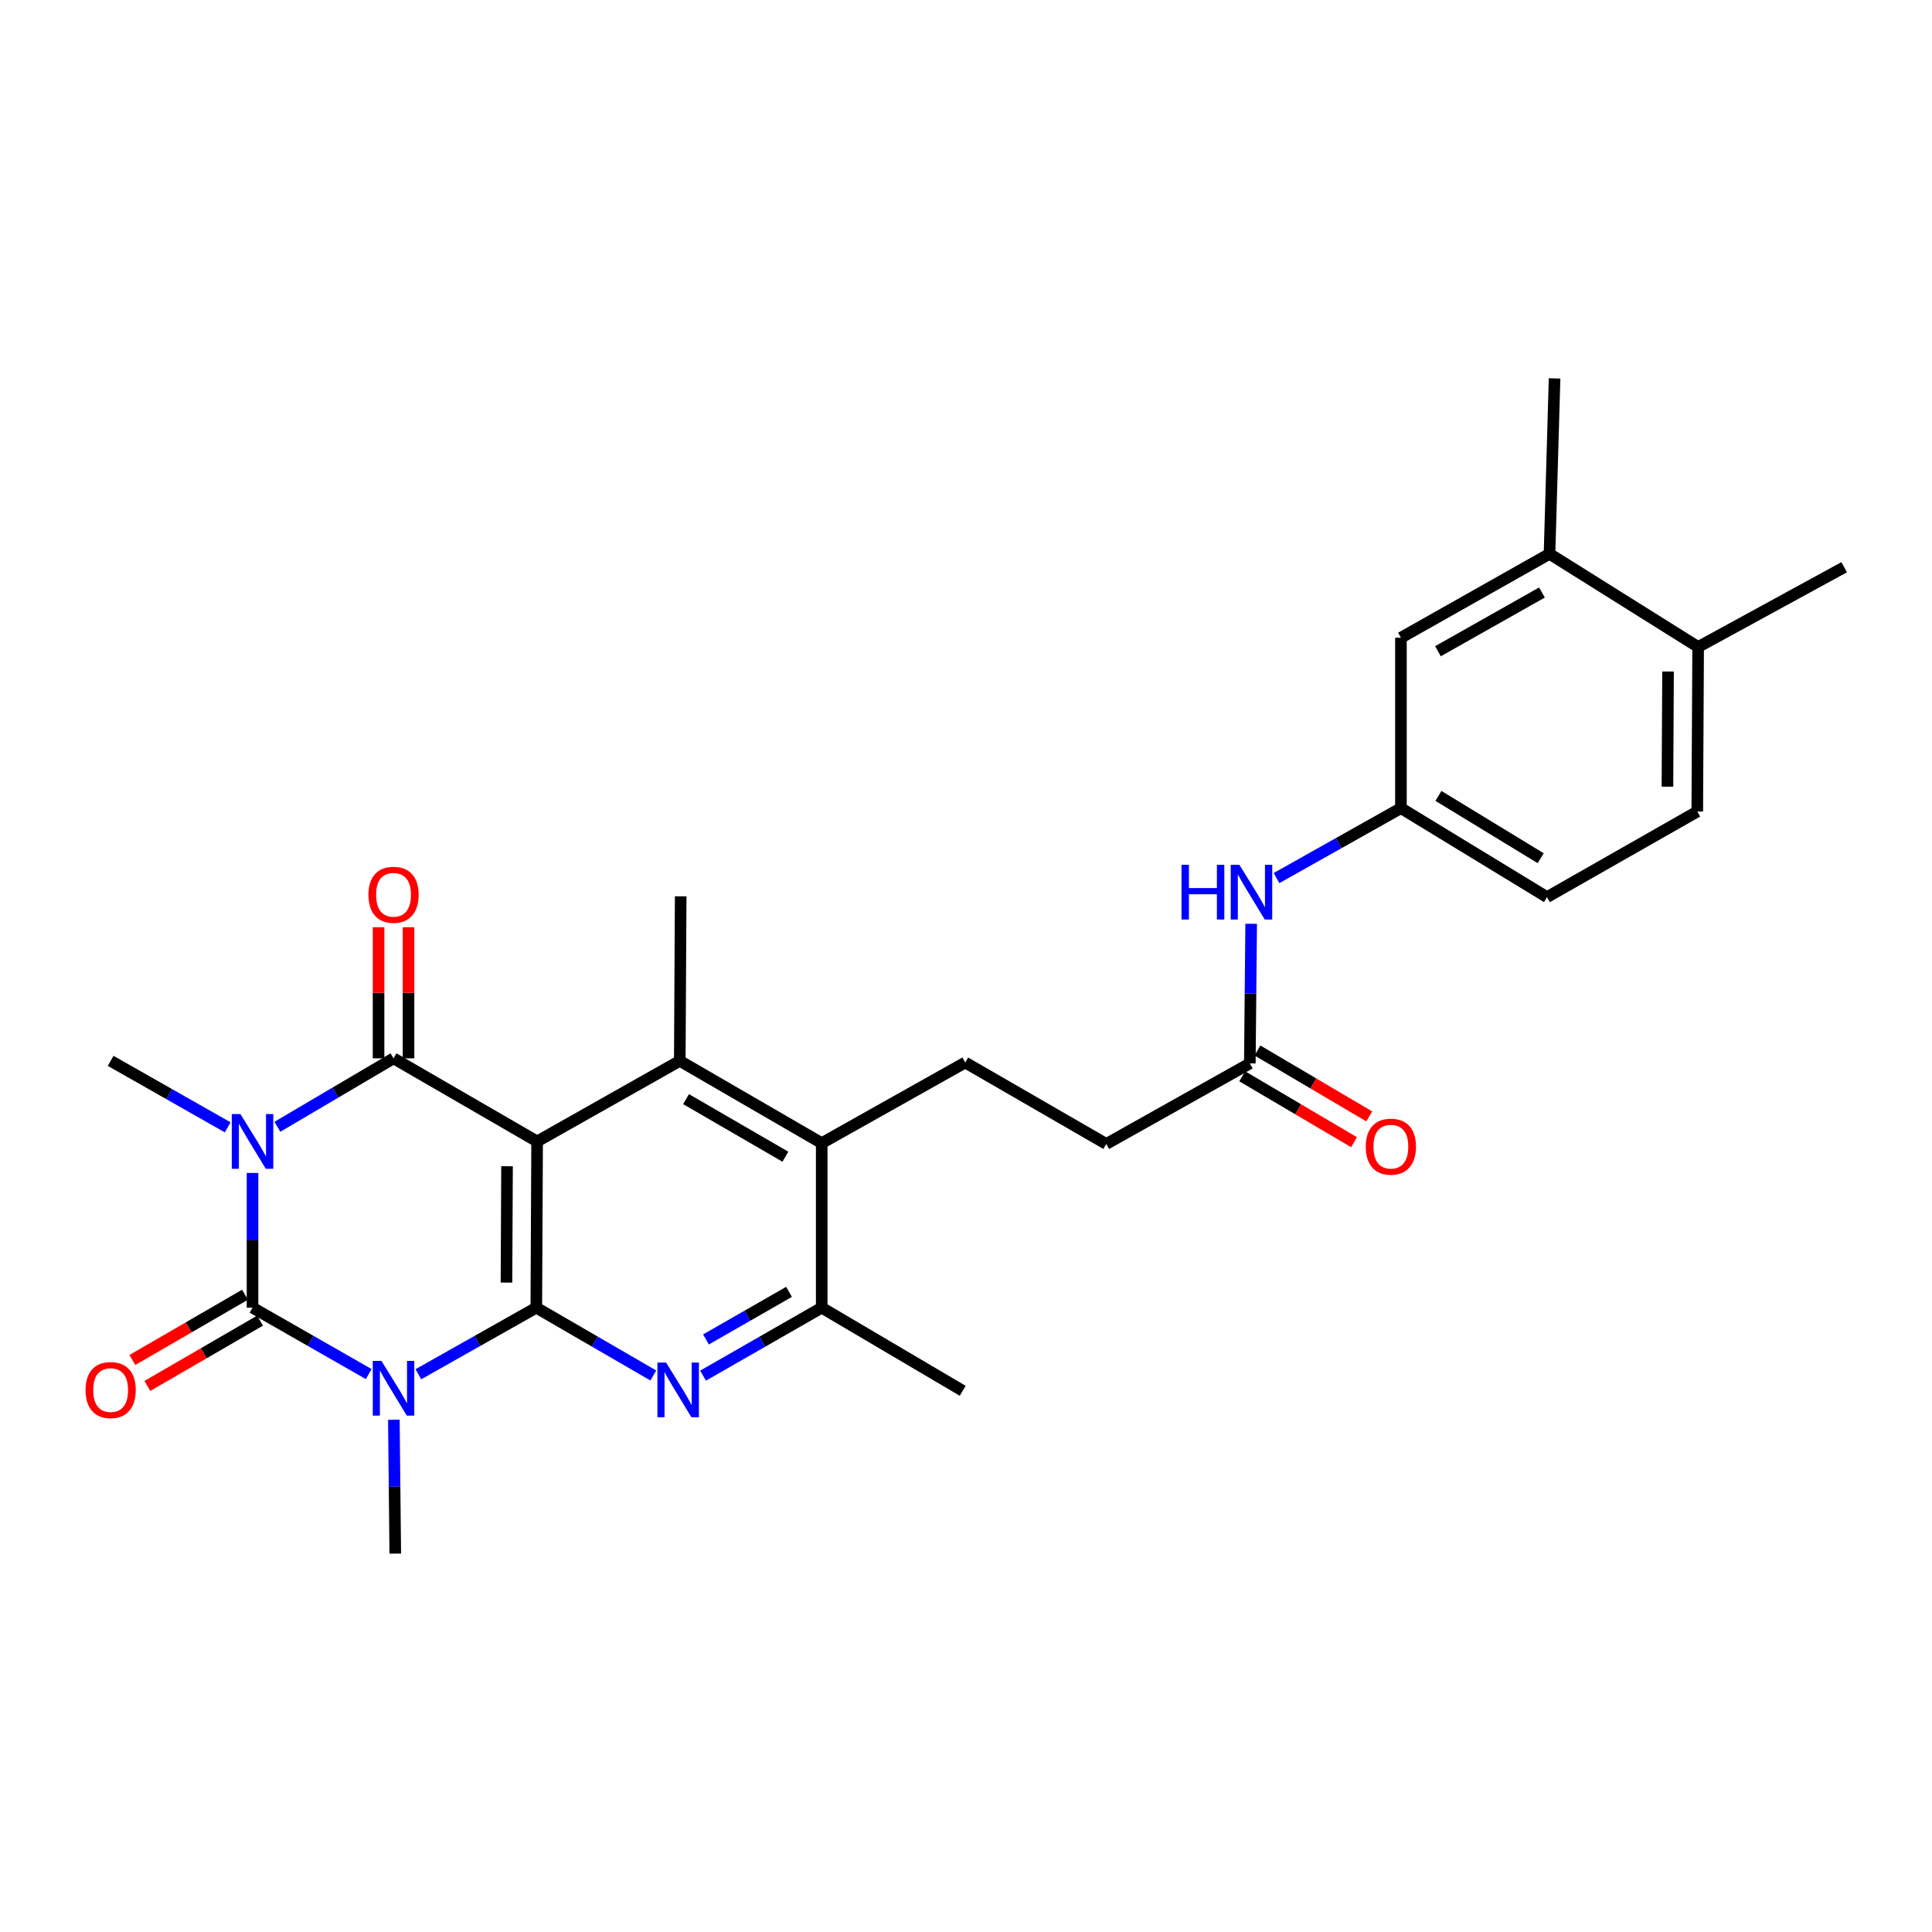 <?xml version='1.0' encoding='iso-8859-1'?>
<svg version='1.1' baseProfile='full'
              xmlns='http://www.w3.org/2000/svg'
                      xmlns:rdkit='http://www.rdkit.org/xml'
                      xmlns:xlink='http://www.w3.org/1999/xlink'
                  xml:space='preserve'
width='1000px' height='1000px' viewBox='0 0 1000 1000'>
<!-- END OF HEADER -->
<rect style='opacity:1.0;fill:#FFFFFF;stroke:none' width='1000' height='1000' x='0' y='0'> </rect>
<path class='bond-3' d='M 130.71,607.119 L 130.71,641.985' style='fill:none;fill-rule:evenodd;stroke:#0000FF;stroke-width:6px;stroke-linecap:butt;stroke-linejoin:miter;stroke-opacity:1' />
<path class='bond-3' d='M 130.71,641.985 L 130.71,676.851' style='fill:none;fill-rule:evenodd;stroke:#000000;stroke-width:6px;stroke-linecap:butt;stroke-linejoin:miter;stroke-opacity:1' />
<path class='bond-4' d='M 143.568,583.229 L 173.63,565.51' style='fill:none;fill-rule:evenodd;stroke:#0000FF;stroke-width:6px;stroke-linecap:butt;stroke-linejoin:miter;stroke-opacity:1' />
<path class='bond-4' d='M 173.63,565.51 L 203.692,547.79' style='fill:none;fill-rule:evenodd;stroke:#000000;stroke-width:6px;stroke-linecap:butt;stroke-linejoin:miter;stroke-opacity:1' />
<path class='bond-19' d='M 117.858,583.509 L 87.564,566.305' style='fill:none;fill-rule:evenodd;stroke:#0000FF;stroke-width:6px;stroke-linecap:butt;stroke-linejoin:miter;stroke-opacity:1' />
<path class='bond-19' d='M 87.564,566.305 L 57.271,549.1' style='fill:none;fill-rule:evenodd;stroke:#000000;stroke-width:6px;stroke-linecap:butt;stroke-linejoin:miter;stroke-opacity:1' />
<path class='bond-0' d='M 190.85,711.221 L 160.78,694.036' style='fill:none;fill-rule:evenodd;stroke:#0000FF;stroke-width:6px;stroke-linecap:butt;stroke-linejoin:miter;stroke-opacity:1' />
<path class='bond-0' d='M 160.78,694.036 L 130.71,676.851' style='fill:none;fill-rule:evenodd;stroke:#000000;stroke-width:6px;stroke-linecap:butt;stroke-linejoin:miter;stroke-opacity:1' />
<path class='bond-20' d='M 203.863,734.859 L 204.225,769.498' style='fill:none;fill-rule:evenodd;stroke:#0000FF;stroke-width:6px;stroke-linecap:butt;stroke-linejoin:miter;stroke-opacity:1' />
<path class='bond-20' d='M 204.225,769.498 L 204.588,804.137' style='fill:none;fill-rule:evenodd;stroke:#000000;stroke-width:6px;stroke-linecap:butt;stroke-linejoin:miter;stroke-opacity:1' />
<path class='bond-28' d='M 216.553,711.301 L 247.075,694.076' style='fill:none;fill-rule:evenodd;stroke:#0000FF;stroke-width:6px;stroke-linecap:butt;stroke-linejoin:miter;stroke-opacity:1' />
<path class='bond-28' d='M 247.075,694.076 L 277.596,676.851' style='fill:none;fill-rule:evenodd;stroke:#000000;stroke-width:6px;stroke-linecap:butt;stroke-linejoin:miter;stroke-opacity:1' />
<path class='bond-1' d='M 278.01,590.808 L 203.692,547.79' style='fill:none;fill-rule:evenodd;stroke:#000000;stroke-width:6px;stroke-linecap:butt;stroke-linejoin:miter;stroke-opacity:1' />
<path class='bond-2' d='M 278.01,590.808 L 277.596,676.851' style='fill:none;fill-rule:evenodd;stroke:#000000;stroke-width:6px;stroke-linecap:butt;stroke-linejoin:miter;stroke-opacity:1' />
<path class='bond-2' d='M 262.44,603.64 L 262.15,663.87' style='fill:none;fill-rule:evenodd;stroke:#000000;stroke-width:6px;stroke-linecap:butt;stroke-linejoin:miter;stroke-opacity:1' />
<path class='bond-6' d='M 278.01,590.808 L 351.854,549.1' style='fill:none;fill-rule:evenodd;stroke:#000000;stroke-width:6px;stroke-linecap:butt;stroke-linejoin:miter;stroke-opacity:1' />
<path class='bond-5' d='M 277.596,676.851 L 307.876,694.404' style='fill:none;fill-rule:evenodd;stroke:#000000;stroke-width:6px;stroke-linecap:butt;stroke-linejoin:miter;stroke-opacity:1' />
<path class='bond-5' d='M 307.876,694.404 L 338.156,711.957' style='fill:none;fill-rule:evenodd;stroke:#0000FF;stroke-width:6px;stroke-linecap:butt;stroke-linejoin:miter;stroke-opacity:1' />
<path class='bond-9' d='M 126.822,670.143 L 97.663,687.041' style='fill:none;fill-rule:evenodd;stroke:#000000;stroke-width:6px;stroke-linecap:butt;stroke-linejoin:miter;stroke-opacity:1' />
<path class='bond-9' d='M 97.663,687.041 L 68.505,703.94' style='fill:none;fill-rule:evenodd;stroke:#FF0000;stroke-width:6px;stroke-linecap:butt;stroke-linejoin:miter;stroke-opacity:1' />
<path class='bond-9' d='M 134.598,683.56 L 105.439,700.459' style='fill:none;fill-rule:evenodd;stroke:#000000;stroke-width:6px;stroke-linecap:butt;stroke-linejoin:miter;stroke-opacity:1' />
<path class='bond-9' d='M 105.439,700.459 L 76.281,717.357' style='fill:none;fill-rule:evenodd;stroke:#FF0000;stroke-width:6px;stroke-linecap:butt;stroke-linejoin:miter;stroke-opacity:1' />
<path class='bond-10' d='M 211.446,547.79 L 211.446,513.863' style='fill:none;fill-rule:evenodd;stroke:#000000;stroke-width:6px;stroke-linecap:butt;stroke-linejoin:miter;stroke-opacity:1' />
<path class='bond-10' d='M 211.446,513.863 L 211.446,479.935' style='fill:none;fill-rule:evenodd;stroke:#FF0000;stroke-width:6px;stroke-linecap:butt;stroke-linejoin:miter;stroke-opacity:1' />
<path class='bond-10' d='M 195.938,547.79 L 195.938,513.863' style='fill:none;fill-rule:evenodd;stroke:#000000;stroke-width:6px;stroke-linecap:butt;stroke-linejoin:miter;stroke-opacity:1' />
<path class='bond-10' d='M 195.938,513.863 L 195.938,479.935' style='fill:none;fill-rule:evenodd;stroke:#FF0000;stroke-width:6px;stroke-linecap:butt;stroke-linejoin:miter;stroke-opacity:1' />
<path class='bond-29' d='M 363.898,712.034 L 394.608,694.443' style='fill:none;fill-rule:evenodd;stroke:#0000FF;stroke-width:6px;stroke-linecap:butt;stroke-linejoin:miter;stroke-opacity:1' />
<path class='bond-29' d='M 394.608,694.443 L 425.318,676.851' style='fill:none;fill-rule:evenodd;stroke:#000000;stroke-width:6px;stroke-linecap:butt;stroke-linejoin:miter;stroke-opacity:1' />
<path class='bond-29' d='M 365.403,693.3 L 386.9,680.986' style='fill:none;fill-rule:evenodd;stroke:#0000FF;stroke-width:6px;stroke-linecap:butt;stroke-linejoin:miter;stroke-opacity:1' />
<path class='bond-29' d='M 386.9,680.986 L 408.397,668.672' style='fill:none;fill-rule:evenodd;stroke:#000000;stroke-width:6px;stroke-linecap:butt;stroke-linejoin:miter;stroke-opacity:1' />
<path class='bond-7' d='M 351.854,549.1 L 425.318,591.687' style='fill:none;fill-rule:evenodd;stroke:#000000;stroke-width:6px;stroke-linecap:butt;stroke-linejoin:miter;stroke-opacity:1' />
<path class='bond-7' d='M 355.096,568.905 L 406.521,598.715' style='fill:none;fill-rule:evenodd;stroke:#000000;stroke-width:6px;stroke-linecap:butt;stroke-linejoin:miter;stroke-opacity:1' />
<path class='bond-24' d='M 351.854,549.1 L 352.319,463.944' style='fill:none;fill-rule:evenodd;stroke:#000000;stroke-width:6px;stroke-linecap:butt;stroke-linejoin:miter;stroke-opacity:1' />
<path class='bond-8' d='M 425.318,591.687 L 425.318,676.851' style='fill:none;fill-rule:evenodd;stroke:#000000;stroke-width:6px;stroke-linecap:butt;stroke-linejoin:miter;stroke-opacity:1' />
<path class='bond-11' d='M 425.318,591.687 L 499.602,549.953' style='fill:none;fill-rule:evenodd;stroke:#000000;stroke-width:6px;stroke-linecap:butt;stroke-linejoin:miter;stroke-opacity:1' />
<path class='bond-25' d='M 425.318,676.851 L 498.292,719.877' style='fill:none;fill-rule:evenodd;stroke:#000000;stroke-width:6px;stroke-linecap:butt;stroke-linejoin:miter;stroke-opacity:1' />
<path class='bond-21' d='M 499.602,549.953 L 572.601,592.109' style='fill:none;fill-rule:evenodd;stroke:#000000;stroke-width:6px;stroke-linecap:butt;stroke-linejoin:miter;stroke-opacity:1' />
<path class='bond-12' d='M 646.91,550.418 L 572.601,592.109' style='fill:none;fill-rule:evenodd;stroke:#000000;stroke-width:6px;stroke-linecap:butt;stroke-linejoin:miter;stroke-opacity:1' />
<path class='bond-13' d='M 646.91,550.418 L 647.258,514.288' style='fill:none;fill-rule:evenodd;stroke:#000000;stroke-width:6px;stroke-linecap:butt;stroke-linejoin:miter;stroke-opacity:1' />
<path class='bond-13' d='M 647.258,514.288 L 647.605,478.157' style='fill:none;fill-rule:evenodd;stroke:#0000FF;stroke-width:6px;stroke-linecap:butt;stroke-linejoin:miter;stroke-opacity:1' />
<path class='bond-18' d='M 642.974,557.099 L 671.915,574.15' style='fill:none;fill-rule:evenodd;stroke:#000000;stroke-width:6px;stroke-linecap:butt;stroke-linejoin:miter;stroke-opacity:1' />
<path class='bond-18' d='M 671.915,574.15 L 700.855,591.201' style='fill:none;fill-rule:evenodd;stroke:#FF0000;stroke-width:6px;stroke-linecap:butt;stroke-linejoin:miter;stroke-opacity:1' />
<path class='bond-18' d='M 650.846,543.737 L 679.787,560.788' style='fill:none;fill-rule:evenodd;stroke:#000000;stroke-width:6px;stroke-linecap:butt;stroke-linejoin:miter;stroke-opacity:1' />
<path class='bond-18' d='M 679.787,560.788 L 708.728,577.839' style='fill:none;fill-rule:evenodd;stroke:#FF0000;stroke-width:6px;stroke-linecap:butt;stroke-linejoin:miter;stroke-opacity:1' />
<path class='bond-15' d='M 660.722,454.496 L 692.922,436.393' style='fill:none;fill-rule:evenodd;stroke:#0000FF;stroke-width:6px;stroke-linecap:butt;stroke-linejoin:miter;stroke-opacity:1' />
<path class='bond-15' d='M 692.922,436.393 L 725.122,418.29' style='fill:none;fill-rule:evenodd;stroke:#000000;stroke-width:6px;stroke-linecap:butt;stroke-linejoin:miter;stroke-opacity:1' />
<path class='bond-14' d='M 802.024,286.662 L 725.122,330.093' style='fill:none;fill-rule:evenodd;stroke:#000000;stroke-width:6px;stroke-linecap:butt;stroke-linejoin:miter;stroke-opacity:1' />
<path class='bond-14' d='M 798.115,306.68 L 744.284,337.082' style='fill:none;fill-rule:evenodd;stroke:#000000;stroke-width:6px;stroke-linecap:butt;stroke-linejoin:miter;stroke-opacity:1' />
<path class='bond-26' d='M 802.024,286.662 L 804.644,195.863' style='fill:none;fill-rule:evenodd;stroke:#000000;stroke-width:6px;stroke-linecap:butt;stroke-linejoin:miter;stroke-opacity:1' />
<path class='bond-30' d='M 802.024,286.662 L 878.953,334.883' style='fill:none;fill-rule:evenodd;stroke:#000000;stroke-width:6px;stroke-linecap:butt;stroke-linejoin:miter;stroke-opacity:1' />
<path class='bond-16' d='M 725.122,418.29 L 725.122,330.093' style='fill:none;fill-rule:evenodd;stroke:#000000;stroke-width:6px;stroke-linecap:butt;stroke-linejoin:miter;stroke-opacity:1' />
<path class='bond-23' d='M 725.122,418.29 L 800.723,464.357' style='fill:none;fill-rule:evenodd;stroke:#000000;stroke-width:6px;stroke-linecap:butt;stroke-linejoin:miter;stroke-opacity:1' />
<path class='bond-23' d='M 744.532,411.957 L 797.453,444.204' style='fill:none;fill-rule:evenodd;stroke:#000000;stroke-width:6px;stroke-linecap:butt;stroke-linejoin:miter;stroke-opacity:1' />
<path class='bond-17' d='M 878.953,334.883 L 878.505,420.048' style='fill:none;fill-rule:evenodd;stroke:#000000;stroke-width:6px;stroke-linecap:butt;stroke-linejoin:miter;stroke-opacity:1' />
<path class='bond-17' d='M 863.378,347.576 L 863.064,407.191' style='fill:none;fill-rule:evenodd;stroke:#000000;stroke-width:6px;stroke-linecap:butt;stroke-linejoin:miter;stroke-opacity:1' />
<path class='bond-27' d='M 878.953,334.883 L 954.545,293.597' style='fill:none;fill-rule:evenodd;stroke:#000000;stroke-width:6px;stroke-linecap:butt;stroke-linejoin:miter;stroke-opacity:1' />
<path class='bond-22' d='M 878.505,420.048 L 800.723,464.357' style='fill:none;fill-rule:evenodd;stroke:#000000;stroke-width:6px;stroke-linecap:butt;stroke-linejoin:miter;stroke-opacity:1' />
<path  class='atom-0' d='M 124.45 576.648
L 133.73 591.648
Q 134.65 593.128, 136.13 595.808
Q 137.61 598.488, 137.69 598.648
L 137.69 576.648
L 141.45 576.648
L 141.45 604.968
L 137.57 604.968
L 127.61 588.568
Q 126.45 586.648, 125.21 584.448
Q 124.01 582.248, 123.65 581.568
L 123.65 604.968
L 119.97 604.968
L 119.97 576.648
L 124.45 576.648
' fill='#0000FF'/>
<path  class='atom-1' d='M 197.432 704.399
L 206.712 719.399
Q 207.632 720.879, 209.112 723.559
Q 210.592 726.239, 210.672 726.399
L 210.672 704.399
L 214.432 704.399
L 214.432 732.719
L 210.552 732.719
L 200.592 716.319
Q 199.432 714.399, 198.192 712.199
Q 196.992 709.999, 196.632 709.319
L 196.632 732.719
L 192.952 732.719
L 192.952 704.399
L 197.432 704.399
' fill='#0000FF'/>
<path  class='atom-6' d='M 344.758 705.252
L 354.038 720.252
Q 354.958 721.732, 356.438 724.412
Q 357.918 727.092, 357.998 727.252
L 357.998 705.252
L 361.758 705.252
L 361.758 733.572
L 357.878 733.572
L 347.918 717.172
Q 346.758 715.252, 345.518 713.052
Q 344.318 710.852, 343.958 710.172
L 343.958 733.572
L 340.278 733.572
L 340.278 705.252
L 344.758 705.252
' fill='#0000FF'/>
<path  class='atom-10' d='M 44.271 719.492
Q 44.271 712.692, 47.631 708.892
Q 50.991 705.092, 57.271 705.092
Q 63.551 705.092, 66.911 708.892
Q 70.271 712.692, 70.271 719.492
Q 70.271 726.372, 66.871 730.292
Q 63.471 734.172, 57.271 734.172
Q 51.031 734.172, 47.631 730.292
Q 44.271 726.412, 44.271 719.492
M 57.271 730.972
Q 61.591 730.972, 63.911 728.092
Q 66.271 725.172, 66.271 719.492
Q 66.271 713.932, 63.911 711.132
Q 61.591 708.292, 57.271 708.292
Q 52.951 708.292, 50.591 711.092
Q 48.271 713.892, 48.271 719.492
Q 48.271 725.212, 50.591 728.092
Q 52.951 730.972, 57.271 730.972
' fill='#FF0000'/>
<path  class='atom-11' d='M 190.692 463.137
Q 190.692 456.337, 194.052 452.537
Q 197.412 448.737, 203.692 448.737
Q 209.972 448.737, 213.332 452.537
Q 216.692 456.337, 216.692 463.137
Q 216.692 470.017, 213.292 473.937
Q 209.892 477.817, 203.692 477.817
Q 197.452 477.817, 194.052 473.937
Q 190.692 470.057, 190.692 463.137
M 203.692 474.617
Q 208.012 474.617, 210.332 471.737
Q 212.692 468.817, 212.692 463.137
Q 212.692 457.577, 210.332 454.777
Q 208.012 451.937, 203.692 451.937
Q 199.372 451.937, 197.012 454.737
Q 194.692 457.537, 194.692 463.137
Q 194.692 468.857, 197.012 471.737
Q 199.372 474.617, 203.692 474.617
' fill='#FF0000'/>
<path  class='atom-14' d='M 611.543 447.621
L 615.383 447.621
L 615.383 459.661
L 629.863 459.661
L 629.863 447.621
L 633.703 447.621
L 633.703 475.941
L 629.863 475.941
L 629.863 462.861
L 615.383 462.861
L 615.383 475.941
L 611.543 475.941
L 611.543 447.621
' fill='#0000FF'/>
<path  class='atom-14' d='M 641.503 447.621
L 650.783 462.621
Q 651.703 464.101, 653.183 466.781
Q 654.663 469.461, 654.743 469.621
L 654.743 447.621
L 658.503 447.621
L 658.503 475.941
L 654.623 475.941
L 644.663 459.541
Q 643.503 457.621, 642.263 455.421
Q 641.063 453.221, 640.703 452.541
L 640.703 475.941
L 637.023 475.941
L 637.023 447.621
L 641.503 447.621
' fill='#0000FF'/>
<path  class='atom-19' d='M 706.91 593.507
Q 706.91 586.707, 710.27 582.907
Q 713.63 579.107, 719.91 579.107
Q 726.19 579.107, 729.55 582.907
Q 732.91 586.707, 732.91 593.507
Q 732.91 600.387, 729.51 604.307
Q 726.11 608.187, 719.91 608.187
Q 713.67 608.187, 710.27 604.307
Q 706.91 600.427, 706.91 593.507
M 719.91 604.987
Q 724.23 604.987, 726.55 602.107
Q 728.91 599.187, 728.91 593.507
Q 728.91 587.947, 726.55 585.147
Q 724.23 582.307, 719.91 582.307
Q 715.59 582.307, 713.23 585.107
Q 710.91 587.907, 710.91 593.507
Q 710.91 599.227, 713.23 602.107
Q 715.59 604.987, 719.91 604.987
' fill='#FF0000'/>
</svg>
